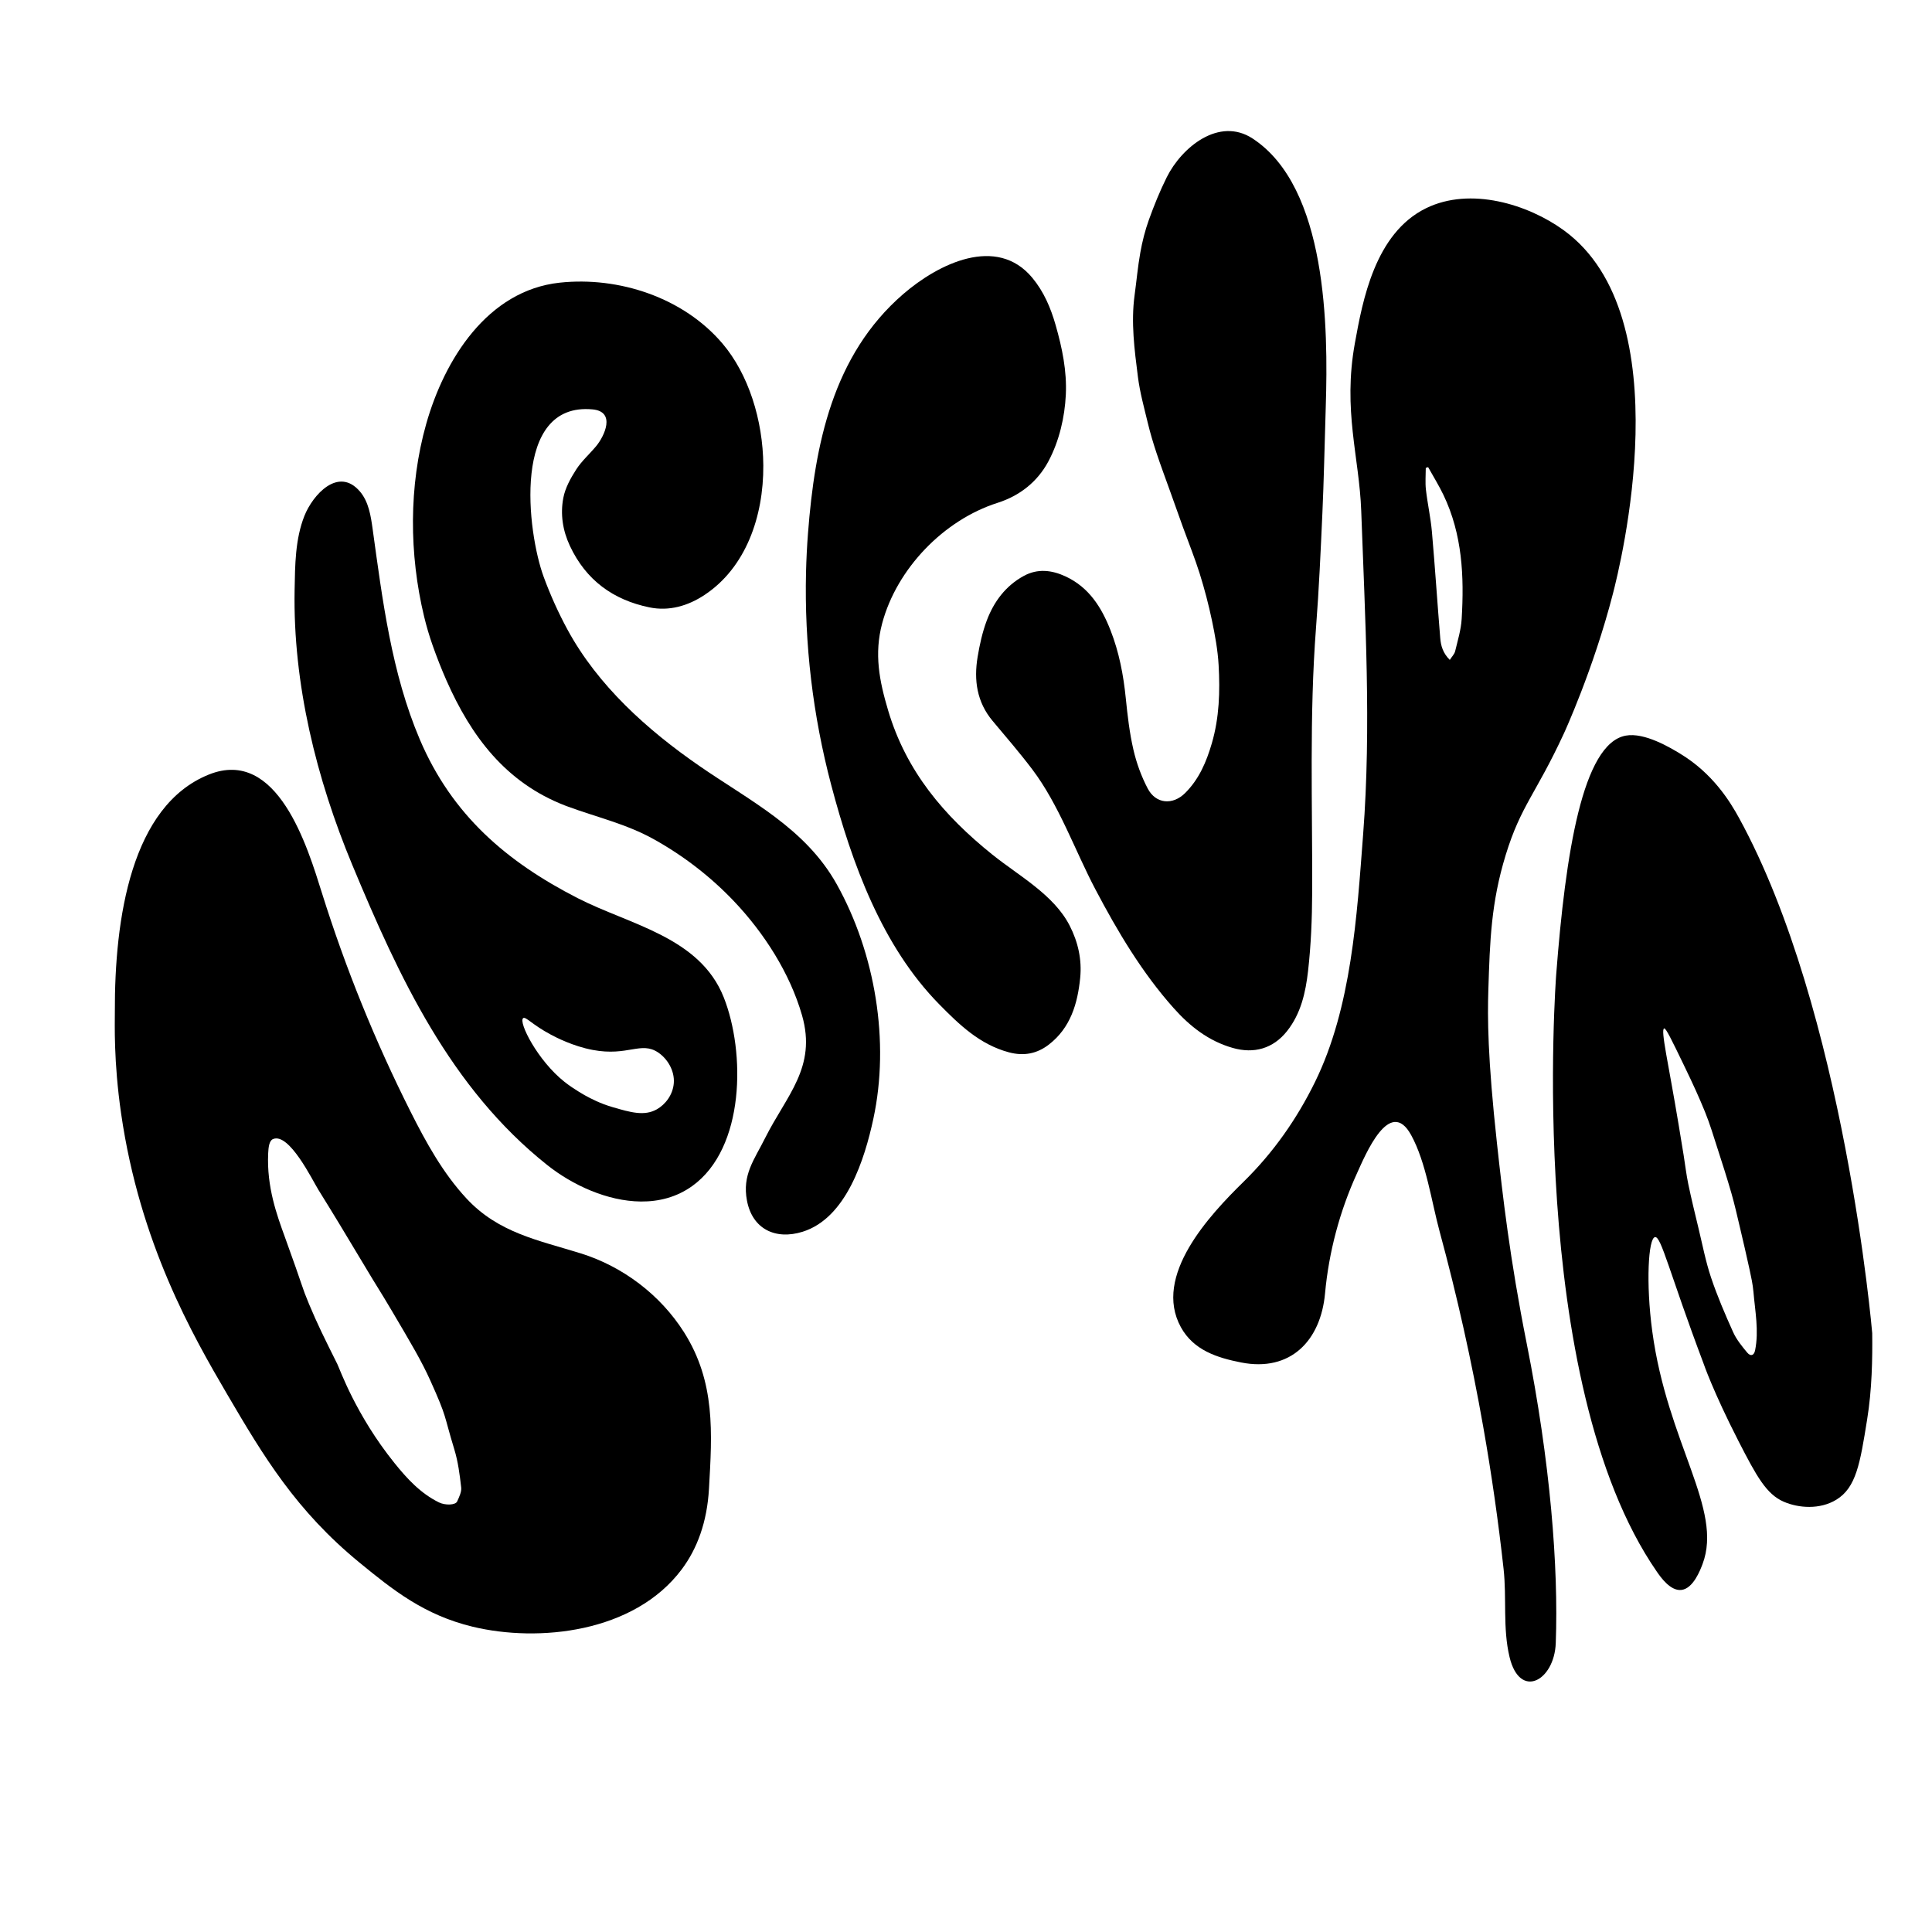 <?xml version="1.0" encoding="UTF-8"?>
<svg data-bbox="534.668 -5084.751 19728.031 12917.964" viewBox="0 0 9000 9000" xmlns="http://www.w3.org/2000/svg" data-type="shape">
    <g>
        <path d="M2705.7 5838.8c-197.4-61.5-383.2-95-532.6-255.8-109.6-118-188.3-260.9-260.7-404.8-164.8-327.4-302.9-668.3-412.6-1018-66.4-211.6-206.2-681.7-527.8-551.7-359.7 145.4-438.8 666.2-437 1107.9.2 50.5-6.2 226.6 29.2 470.9 87.5 604.8 332.7 1032.5 495.3 1309.9 167.6 286 319.5 539.8 615.6 782.3 155.9 127.7 301.2 244 526.9 298.4 305.9 73.7 751.3 28.8 973.2-266.5 72.8-96.9 118.7-221 127.5-376.1 14.8-260.2 31-496.9-116.5-729.6-110.2-173.7-284.3-305.7-480.5-366.9m-576 1155.4c-7.9 17.8-55.8 18.8-84.7 4.7-86.1-42.3-149-110.9-207.6-183.8-180.1-223.8-254.8-438.4-265.9-460.5-61.4-123-92.9-186.5-131.8-279.5-36.3-86.9-22.2-63.3-112.9-313.2-36.3-100-85-231.9-77.5-389.5 1.3-27.1 4.4-58.5 22.4-66.1 75.3-32 184.3 192.6 211.1 235.6 67 107.6 132.5 216.1 197.5 324.9 92.6 155 86 139.6 142.5 235.2 94.3 159.6 141.5 239.5 181.6 328.5 80.4 178.4 61.3 155.3 112 321.3 17.5 57.2 25.2 117.8 32 177.5 2.3 20.7-9.5 44.3-18.7 64.9"/>
        <path d="M6973.6 5327.7c-44.2-403.4-44.3-590.8-40.3-716.4 7.2-228.2 12.8-406.3 80.6-627.7 70.9-231.4 140.5-283.6 271.5-567.2 0 0 137.1-296.8 228.5-651.9 31.3-121.6 325.3-1290-229.9-1692.3-165.3-119.9-433.9-203.8-641-102.2-238.7 117.1-295.7 431.7-331.5 628.7-56.8 313.5 20.6 530.8 29.6 781.4 18 501.9 47.4 1003.5 8.9 1506.5-29 379.8-53.8 806.5-224.2 1153.7-84.7 172.5-193.8 328.5-332.8 464.8-157.9 154.8-424 438-291.9 677.7 58.9 106.9 168.2 142 280.4 164.1 231.1 45.4 371-102.6 391-321.5 17.7-193.3 68.5-383.5 149-560.1 38.2-83.8 151.8-359.9 251.9-178.1 69.9 127 94.9 309.5 132.8 449.3 81.5 300.4 149.4 604.5 203.4 911 38.7 219.5 70.3 440.2 94.7 661.8 15 135.9-4.5 275.3 27.7 409.7 47.8 199.9 208.8 111.1 215.3-64.8 13.1-354.5-25.3-843.7-135.5-1396.4-78.8-395.7-111.8-689.1-138.2-930.1M6809 2883.5c-3.1 50.5-18.5 100.5-30.4 150.2-3.1 13-14.4 24-24.9 40.4-32.2-31.9-41.6-66.4-44.5-101.7-13.6-165.1-24.3-330.4-38.8-495.4-5.8-65.6-20.4-130.4-27.9-195.9-3.8-33.4-.7-67.6-.7-101.4 3.6-1.2 7.3-2.5 10.9-3.7 23.9 43.1 50.1 85.1 71.4 129.5 88.1 183.6 96.9 379.8 84.9 578"/>
        <path d="M8721.5 6210.5s-127.7-1501.6-620.7-2400.7c-40.7-74.2-120.9-206.5-274.1-299-45.7-27.6-165.6-100.1-253.3-84-201 36.7-280.5 547.1-324 1112.5 0 0-145.7 1893.7 468.8 2782.2 16.9 24.4 62.6 90.5 113.8 85.1 55.8-5.8 88.8-93.3 99.2-120.9 96.8-256.5-163.8-560.6-234.4-1084.5-30.2-223.7-18.4-433.5 13-438.3 28.8-4.4 66.4 165 225.6 587.7 0 0 44.3 130.4 163.1 362.4 84.6 165.1 130.2 247.6 210.9 282.6 68.9 29.9 168.3 37.4 244.7-9.3 92.5-56.4 110.8-167.8 143.7-373.7 22.8-139.8 25.1-284.5 23.7-402.1M8176 6290c-4.8 24.2-20.4 30.4-36.8 10.9-24.6-29.5-49.9-60.5-65.5-95.1-37.6-83.3-73.8-167.8-102.9-254.3-25.1-74.8-40-153.1-58.6-230.1-16.4-68-33-136-47.3-204.4-9.4-44.9-14.6-90.7-21.9-136 0 0-8.6-53.2-23.4-142.4-47.3-285.1-84.9-442.5-67.3-447.8 7.9-2.4 35.7 54.8 91 169.3 47.9 99.2 71.1 150.8 99.2 219.3 22.8 55.8 40 114 58.6 171.5 22.4 69.3 44.7 138.7 64.8 208.7 14.7 51.1 26.3 103.1 38.6 154.9 15.8 66.9 31.4 133.9 46 201.1 7.3 33.7 14.7 67.8 17.7 102 7.6 90.5 26.1 181 7.8 272.4"/>
        <path d="M3257.3 3567.6c-241.9-167.2-472.3-373.7-614-635.1-42.6-78.6-79.6-161-110.5-244.9-76.7-208-150.8-815.9 227.6-780.5 109.8 10.3 55.3 124.8 16.6 171.4-30.5 36.7-67.4 69-92.9 108.7-26.1 40.6-51.2 86-60 132.5-14.2 75.6-3.2 150.7 30.8 223.4 74.9 160 202.1 251.7 370.4 286.3 91.5 18.8 179.2-6.5 257.3-58.3 190.8-126.6 274.8-363.6 273.2-603.3-1.5-211.7-69.7-425.6-190.2-567.4-182.1-214.3-482.8-313.3-758.5-283.6-337.3 36.4-537.4 359.5-621.9 658.8-81.6 288.9-79.2 607.4-9.6 896.3 11 45.5 24.2 90.6 39.8 134.7 19.4 54.9 40.6 109.2 64.1 162.5 115.5 261.6 276.4 476.1 551.9 583 3.3 1.3 6.5 2.5 9.8 3.7 138.2 51.4 274.8 81.3 405.5 154.2 137.4 76.6 264.1 174.2 372.4 288.3 140.2 147.6 260.8 335.2 317.2 531.9 69.3 242-72.6 372.4-172.2 571.5-50.9 101.7-107.4 171-84.4 291.5 25.2 132.2 132.7 184.1 259 144.8 204.4-63.6 289.5-340.1 329.5-525.1 78-360.9 8.8-772.8-170.5-1094-146.1-261.5-404.3-388-640.4-551.3"/>
        <path d="M5742.3 4881.6c99.4 28.5 188.4 3.1 252.8-77.8 65.3-82.1 87-181 98.3-280 13.7-120.8 18.7-243.2 19.2-364.9 1.7-412-13.7-824.1 18-1235.7 13.7-178 21.7-356.4 29.7-534.8 6.7-148.1 9.6-296.3 15.7-496.6 11.2-361.8 7.5-1018.5-340.8-1246.5-156.9-102.7-330.9 41.7-400 180.4-32 64.2-59.1 131.3-83.4 198.8-17.6 48.9-30.4 100.1-39.6 151.3-11.9 65.9-17.7 132.9-26.8 199.3-17.4 127.6-.5 254 15.4 379.9 9.2 73.2 29.3 145.2 46.6 217.2 11.2 46.6 25.1 92.7 40.2 138.2 20 60.3 42.4 119.8 63.8 179.7 19.6 55 39.1 110 59 165 26.3 72.5 55.4 144.1 78.5 217.7 22.4 71.6 41.5 144.5 56.9 217.9 14.3 68.3 27.1 137.8 31 207.3 6.9 122.5 3.4 244.5-31.6 364.5-25.3 86.9-59.6 167.3-124.4 231.8-57.8 57.5-136.3 50.9-174.1-20.7-29.8-56.6-52.4-118.8-66.8-181.2-18.1-78.3-27.4-159-35.5-239.2-10.9-108.9-31.2-215.1-71.2-317.2-42-107.1-100.5-200.4-210-251.1-64.1-29.7-129.8-37-193.6-2.3-84.7 46.1-139.8 120-172.9 208.2-20.3 54.2-33.1 112.1-42.6 169.4-18 108-3.8 210.1 69.7 297.9 62.5 74.6 126.3 148.4 185 226.1 124.7 164.9 197.9 376.3 294 558.8 103 195.7 217 387.8 364.8 553.4 75.9 85.1 162.3 153 274.7 185.2"/>
        <path d="M2691 4183.9c-332.9-170.4-586-388.7-735.1-738.6-132.2-310.4-174.1-650.2-220.1-981.6-8.5-61.5-18.7-126.6-58.9-173.9-100.4-118-219.7 15.1-258.7 113-43.2 108.4-43.7 230.4-45.8 345.3-8.1 437.3 101.6 879.9 268.8 1281.3 216.4 519.6 456.4 1039.3 908.9 1398.5 116.1 92.2 278.9 167.8 435.1 169.2 84.5.8 167-20.2 239.2-71.9 247.5-177.5 247.6-625.5 147.2-878.8-111.6-281.8-436.5-337.6-680.6-462.5m447.8 861.6c-4.1 54.7-39.5 99.9-79.2 122.2-58.4 32.8-122.5 14.1-207.1-10.6-57.4-16.8-100.4-39.8-123.7-52.4 0 0-54-29.3-99-64.9-125.8-99.5-215.7-278.7-192.8-296.9 11.5-9.1 41.2 30 129.2 76.9 21.5 11.5 101.8 53.7 194.9 71.2 164.4 31 224.9-42.1 305.1 12.1 42.7 28.8 76.9 84 72.6 142.4"/>
        <path d="M4622.8 3981.1c-226.5-181.9-401-388.2-485.3-670.9-41.3-138.5-66-264.1-28-406.4 68.1-254.6 286.5-481.4 537.4-561.3 104-33.1 186.6-98.8 237-193.4 50.6-95 76-205.3 81.1-309.6 5.4-111-16.9-218.1-47.3-324.6-23-80.7-55-155.8-108.4-220.3-166.2-200.9-438.5-65.5-601 74.7-330.2 284.9-412.7 704.4-444.3 1114.5-4.7 60.4-7.7 120.8-9.2 181.4-8.1 333.6 31.9 668.2 117.1 990.8 96.4 364.9 236.1 750.5 503.3 1022.3 93.4 95 188.5 187.1 324.2 223.7 70.7 19 131.8 6.2 186.2-35.7 101.4-77.9 134.5-191.3 146.4-311.5 8.4-84.7-10-166.6-49-242.7-73.7-144.2-236.3-231.6-360.2-331"/>
        <path d="M13788.5-1841.4c-1.4-328.6 57.5-716.1 325.1-824.3 239.3-96.7 343.3 253 392.7 410.4 81.6 260.2 184.4 513.8 307 757.4 53.9 107 112.4 213.4 194 301.2 111.1 119.7 249.4 144.5 396.2 190.3 146 45.5 275.5 143.7 357.4 272.9 109.7 173.1 97.7 349.2 86.7 542.8-24.2 425.6-432.1 643.9-827.2 584.5-407.7-61.2-630.6-398.6-825.9-726.1-210.3-352.8-337.4-751.4-384.3-1158.8-10.5-91.5-21.1-216-21.7-350.3m469.5 299c-5.6 117.2 30.7 215.4 57.7 289.8 67.5 185.9 57 168.4 84 233 28.9 69.2 52.3 116.4 98 207.9 8.2 16.5 63.8 176.1 197.8 342.6 43.6 54.2 90.4 105.3 154.5 136.7 21.4 10.5 57.1 9.8 63-3.5 6.8-15.3 15.7-32.9 13.9-48.4-5-44.4-10.8-89.5-23.8-132-37.7-123.5-23.5-106.3-83.3-239-29.9-66.2-64.9-125.6-135.1-244.4-42-71.1-37.1-59.7-106-175-48.4-80.9-97.1-161.7-146.9-241.7-19.9-32-101-199.1-157.1-175.3-13.4 5.8-15.7 29.1-16.7 49.3m359.7 602.8"/>
        <path d="M18735.1-3763.3c-.8 234.1-26.4 468.8-67.7 697.3-66.9 370.5-167.4 734.3-229.2 1105.7-26.8 161.2 32 339.9 64.9 499 39.7 192.3 83.9 383.8 116.4 577.5 56.7 338.6 113.5 695 100.8 1038.8-4.8 130.8-124.6 196.9-160.2 48.2-23.9-100-9.4-203.7-20.6-304.8-18.2-164.8-41.7-329-70.4-492.3-40.2-228-90.7-454.3-151.3-677.7-28.2-104-46.8-239.7-98.8-334.2-74.4-135.3-159 70.1-187.4 132.5-59.9 131.4-97.7 272.9-110.8 416.7-14.9 162.9-119 273-290.9 239.2-83.5-16.4-164.8-42.6-208.6-122.1-98.3-178.4 99.7-389 217.2-504.2 103.4-101.4 184.6-217.4 247.6-345.8 126.8-258.3 145.2-575.7 166.8-858.3 28.6-374.2 6.7-747.4-6.6-1120.8-6.9-193.8-14.4-387.5-22-581.3-4.6-118.2-4.8-236.5 11.2-353.7 10.2-75.5 31.4-148.9 77.9-212.3 152.5-208.1 382.2 59.6 451.4 199.9 139.2 283.1 171.3 641.9 170.3 952.7m-382.1 511.1c7.8-12.2 16.2-20.4 18.5-30.1 8.9-37 20.4-74.2 22.7-111.8 8.9-147.4 2.4-293.4-63.2-430-15.8-33-35.3-64.3-53.1-96.3-2.7.9-5.4 1.8-8.1 2.8 0 25.2-2.3 50.6.5 75.5 5.6 48.7 16.4 96.9 20.7 145.7 10.8 122.8 18.7 245.8 28.9 368.6 2.2 26.2 9.1 51.9 33.1 75.6"/>
        <path d="M19080.7-795.6c-50.5-140.6-70.8-203-93-201-3.8.3-21.4 3.8-35 79-46.9 258.5 100.1 552.3 85.8 816.3-3.1 57.7-13.6 111.2-45.8 122.7-27.4 9.8-58.8-4.2-77.8-26.3s-28.1-50.7-36.6-78.5c-203.3-666.2-275.5-1391.6-231.4-2086.4 18.8-294.8 89-585 287.2-812.8 39.2-45.1 54.5-57.2 74.6-60.5 124.8-20.3 265.9 289.3 301.1 367.1 248.6 549.8 387.7 1205.1 360.6 1809.2-7.9 174.8-31.1 429.6-156.6 569.4-26.8 28.3-119.2 27.3-182.2-3.4-19.4-9.5-63.6-35.2-144.9-218.7-18.8-42.5-43.7-102.6-106-276.1m15.3-1179.6c-13.1 4 14.9 121.1 50.1 333.2 11 66.4 17.4 106 17.4 106 5.4 33.7 9.4 67.8 16.3 101.2 10.6 50.9 22.9 101.5 35.2 152.1 13.8 57.2 24.9 115.5 43.6 171.2 21.6 64.4 48.6 127.2 76.5 189.2 11.6 25.7 30.4 48.8 48.8 70.8 12.2 14.6 23.8 9.9 27.4-8.1 13.6-68-.2-135.3-5.9-202.8-2.2-25.5-7.7-50.8-13.1-75.9-10.8-50-22.4-99.8-34.2-149.6-9.1-38.5-17.8-77.2-28.7-115.2-15-52.1-31.6-103.7-48.2-155.3-13.8-42.8-26.6-86.1-43.6-127.6-20.8-51-38.1-89.4-73.8-163.2-41.3-85.2-61.9-127.7-67.8-126m1166.7 934.6"/>
        <path d="M15973.8-3926.4c1.2 178.3-61.2 354.6-203.2 448.8-58.1 38.5-123.3 57.3-191.4 43.3-125.2-25.7-219.8-93.9-275.5-213-25.3-54.1-33.5-109.9-22.9-166.2 6.5-34.6 25.2-68.4 44.6-98.6 19-29.5 46.5-53.6 69.1-80.9 28.8-34.7 69.3-119.9-12.4-127.5-281.5-26.4-226.4 425.9-169.3 580.6 23 62.4 50.5 123.7 82.2 182.2 105.5 194.5 276.9 348 456.8 472.5 175.7 121.5 367.8 215.6 476.3 410.1 133.4 239 184.8 545.4 126.8 813.9-29.7 137.7-93 343.3-245.1 390.6-93.9 29.2-173.9-9.4-192.7-107.7-17.1-89.6 25-141.2 62.8-216.8 74.1-148.1 179.7-245.2 128.1-425.2-41.9-146.3-131.7-285.9-236-395.7-80.6-84.9-174.9-157.5-277.1-214.5-97.3-54.3-198.9-76.5-301.7-114.8-2.5-.9-4.9-1.8-7.3-2.8-205-79.6-324.7-239.1-410.6-433.7-17.5-39.6-33.3-80.1-47.7-120.9-11.6-32.8-21.5-66.4-29.6-100.2-51.8-214.9-53.6-451.9 7.1-666.8 62.9-222.6 211.8-463 462.7-490.1 205.1-22.1 428.9 51.5 564.3 211 89.9 105.8 140.6 264.9 141.7 422.4"/>
        <path d="M17923.2-4131.8c-4.6 149-6.8 259.3-11.7 369.4-6 132.7-11.9 265.5-22.1 397.9-23.6 306.2-12.2 612.8-13.4 919.3-.4 90.6-4.1 181.6-14.2 271.5-8.3 73.7-24.5 147.3-73.1 208.3-47.9 60.2-114.1 79.1-188 57.9-83.7-24-147.9-74.5-204.4-137.8-110-123.2-194.7-266.1-271.4-411.7-71.5-135.8-126-293.1-218.7-415.7-43.7-57.7-91.1-112.6-137.6-168.2-54.7-65.3-65.3-141.2-51.9-221.6 7.1-42.6 16.6-85.7 31.7-126 24.6-65.6 65.6-120.6 128.6-154.9 47.5-25.8 96.3-20.4 144 1.7 81.4 37.7 125 107.1 156.2 186.8 29.8 75.9 44.8 155 53 236 6 59.7 12.9 119.7 26.4 178 10.7 46.4 27.6 92.7 49.7 134.8 28.1 53.3 86.5 58.2 129.5 15.4 48.2-47.9 73.7-107.8 92.6-172.4 26-89.3 28.6-180.1 23.5-271.2-2.9-51.7-12.4-103.4-23.1-154.3-11.4-54.6-25.6-108.8-42.3-162.1-17.2-54.7-38.9-108-58.4-161.9-14.8-40.9-29.3-81.8-43.9-122.7-15.9-44.5-32.6-88.8-47.4-133.7-11.2-33.9-21.6-68.2-29.9-102.8-12.9-53.6-27.8-107.1-34.7-161.6-11.8-93.7-24.4-187.8-11.5-282.6 6.8-49.4 11.1-99.2 19.9-148.3 6.9-38.1 16.4-76.2 29.5-112.5 18.1-50.3 38.2-100.1 62.1-147.9 51.5-103.2 180.9-210.6 297.6-134.2 259 169.4 261.7 658 253.4 927.1"/>
        <path d="M15549.4-1375.2c-116.2-1-237.3-57.3-323.7-125.9-336.7-267.3-515.2-653.9-676.2-1040.5-124.4-298.6-206-627.9-199.9-953.2 1.6-85.5 1.9-176.2 34.1-256.9 29-72.9 117.8-171.9 192.5-84.1 29.9 35.2 37.5 83.6 43.8 129.4 34.3 246.5 65.4 499.4 163.8 730.3 110.9 260.3 299.2 422.7 546.9 549.5 181.6 93 423.3 134.5 506.4 344.2 74.6 188.4 74.6 521.7-109.5 653.8-53.9 38.4-115.3 54-178.2 53.4m-277.5-788.8c-1.5 0-3.1 0-4.6.1-14 .7-28.1 8.9-33 22-6 16.1 3.7 34.6 17.8 44.4 44.4 30.6 98.4 46.3 143.1 81 49.7 38.6 92.8 85 131.6 134.4 25.4 32.3 50.5 64.9 77.3 96 17.8 20.7 42.8 27.8 67.8 17.4 26-10.7 41.9-32.4 49.7-60.5 11.6-41.4-3.7-77.7-20.1-113.5-23.7-51.7-66.9-85.7-114.2-113.1-34.5-20-71.9-35.3-109-50-24.9-9.8-51.8-14.7-77.7-21.8-36.4-10-89.7-36.2-128.7-36.4"/>
        <path d="M16122-3556.6c1.1-45 3.4-90 6.8-134.9 23.5-305.1 84.9-617.2 330.5-829.2 120.9-104.3 323.5-205 447.1-55.6 39.8 48.1 63.6 103.9 80.7 163.9 22.6 79.2 39.2 158.9 35.2 241.5-3.8 77.6-22.6 159.7-60.3 230.3-37.5 70.4-99 119.2-176.3 143.9-186.6 59.4-349.1 228.2-399.8 417.6-28.3 105.9-9.9 199.3 20.8 302.3 62.7 210.3 192.5 363.8 361 499.1 92.1 74 213.1 139 268 246.2 29 56.6 42.7 117.5 36.5 180.5-8.8 89.4-33.5 173.8-108.9 231.7-40.5 31.1-85.9 40.7-138.6 26.5-100.9-27.2-171.7-95.7-241.2-166.4-198.8-202.2-302.7-489-374.5-760.5-63.3-239.7-93.1-488.7-87-736.9"/>
    </g>
</svg>

